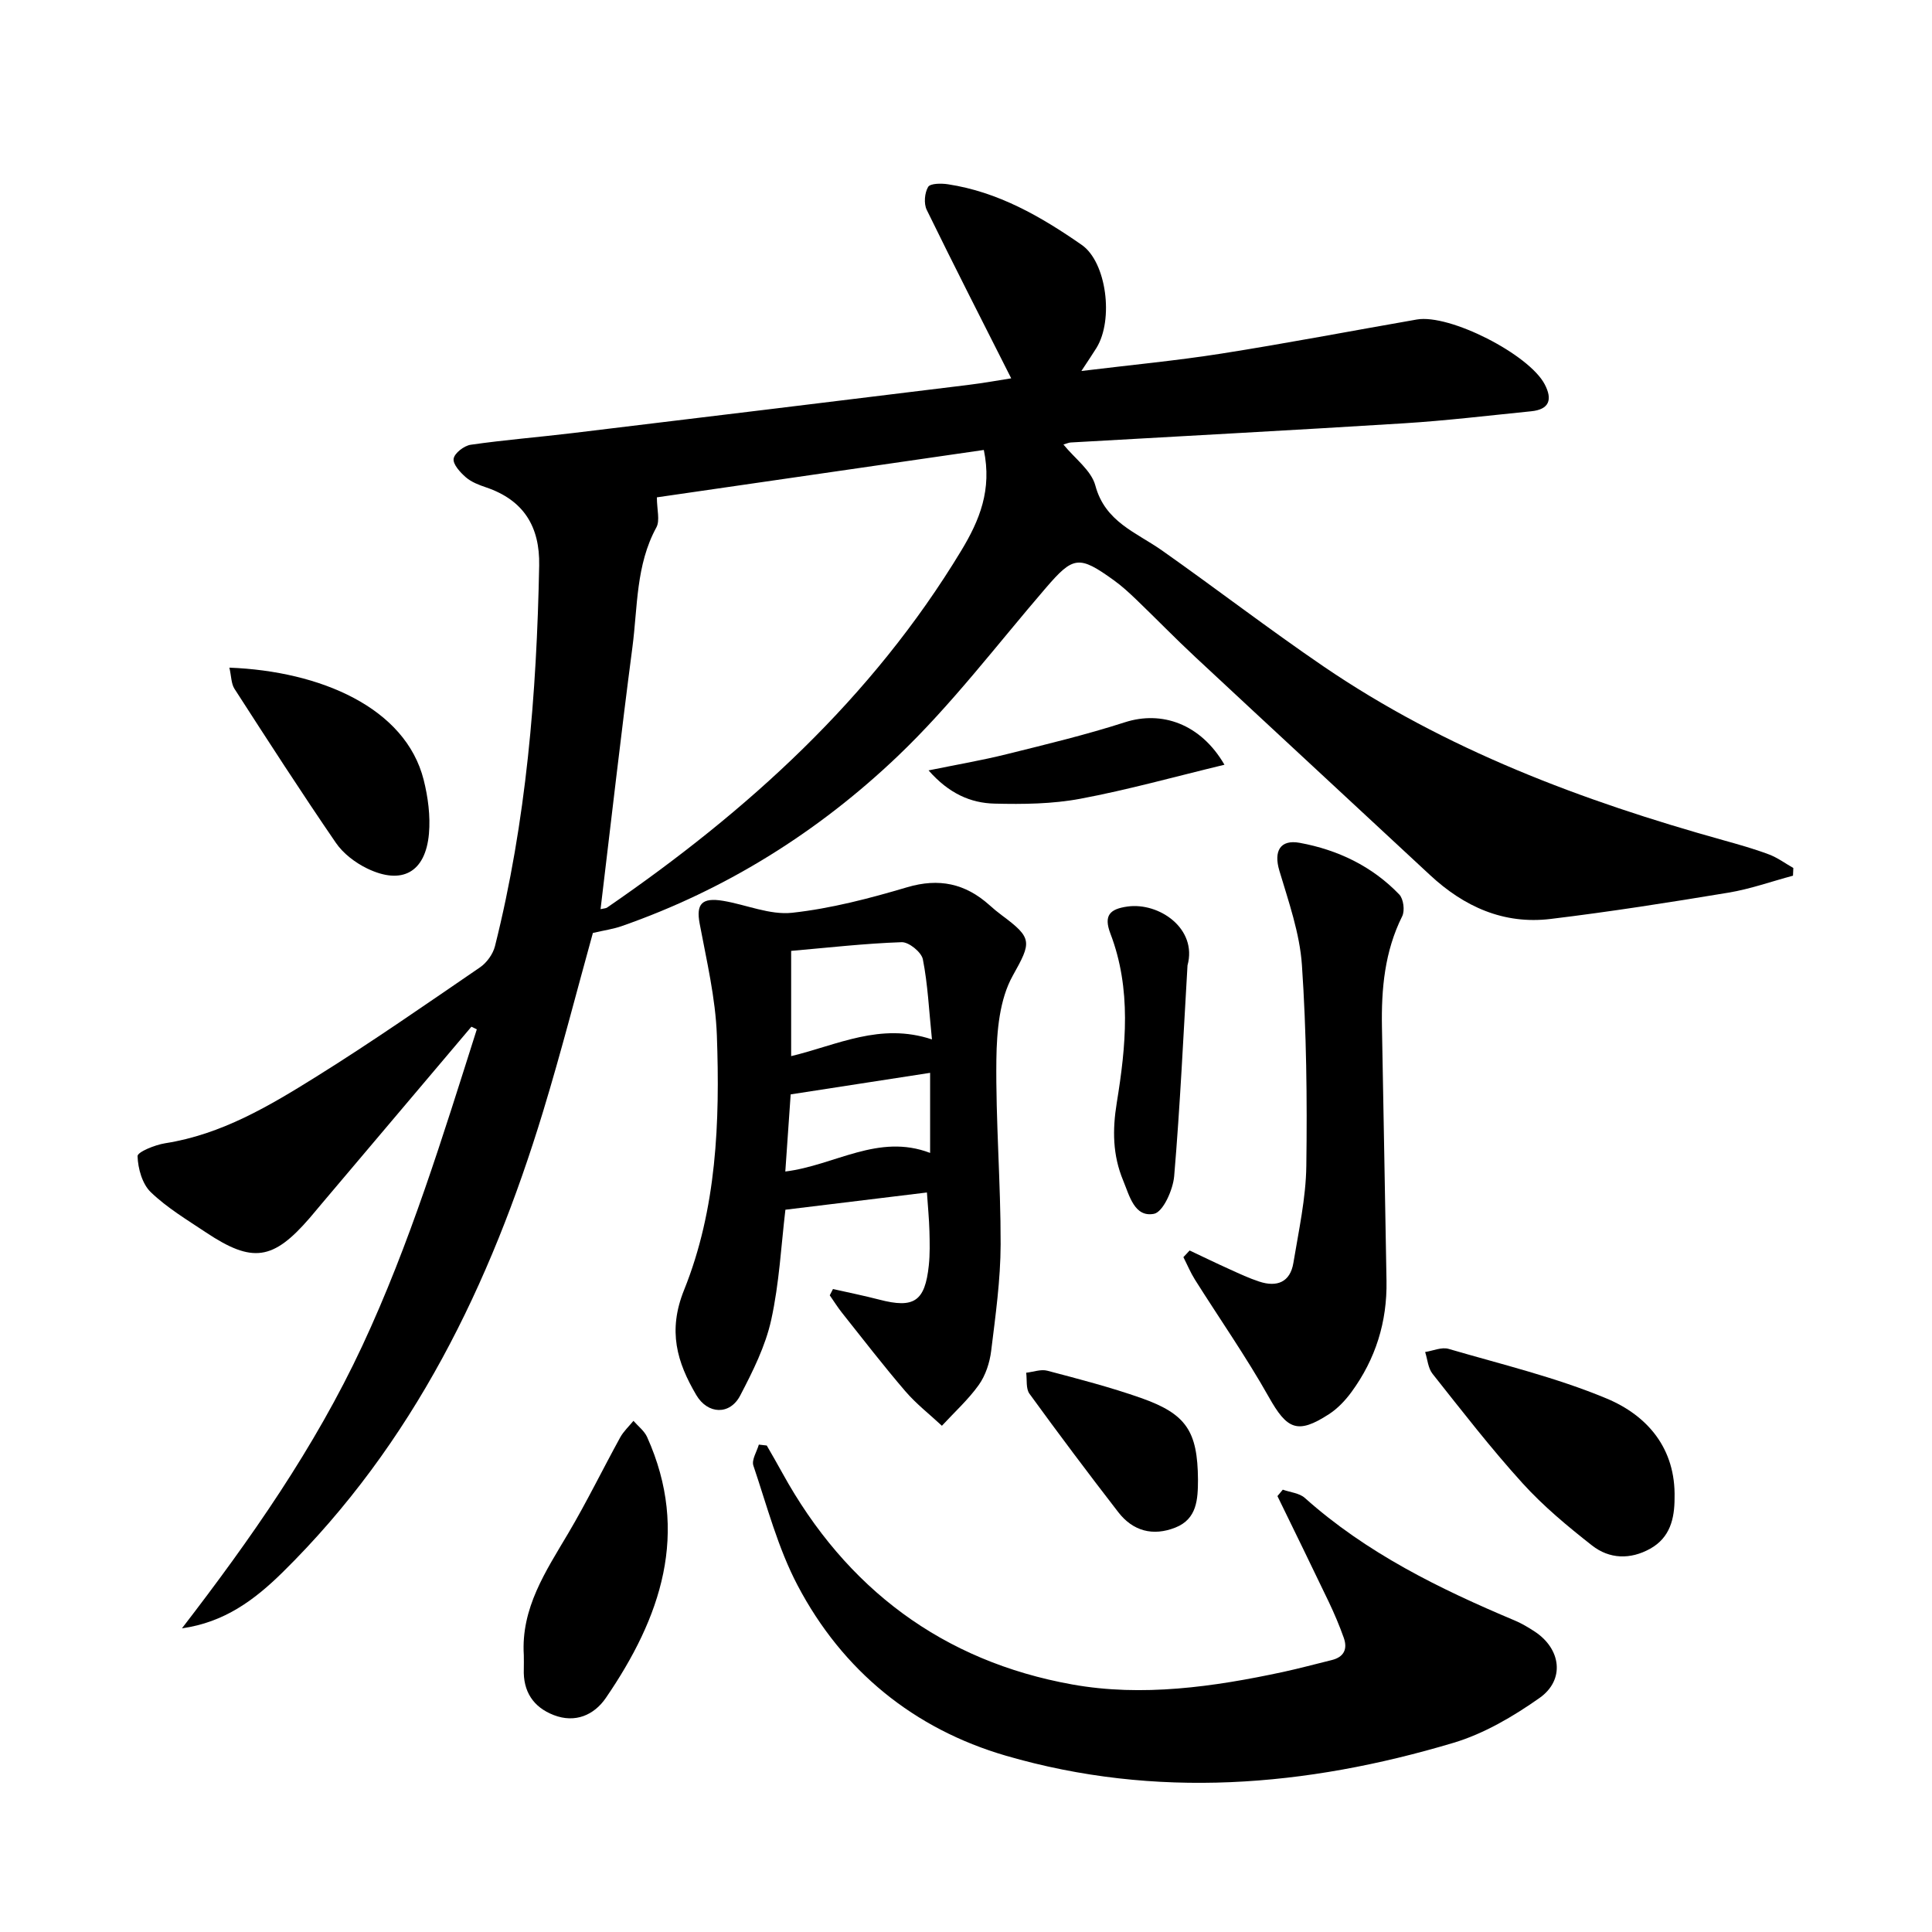 <svg enable-background="new 0 0 400 400" viewBox="0 0 400 400" xmlns="http://www.w3.org/2000/svg"><path d="m209.36 78.33c-5.89-11.67-11.8-23.22-17.49-34.88-.63-1.29-.45-3.51.29-4.75.45-.75 2.73-.76 4.1-.55 10.4 1.58 19.26 6.68 27.71 12.56 5.11 3.56 6.66 15.48 3.03 21.34-.8 1.29-1.66 2.55-3.11 4.76 10.32-1.26 19.69-2.14 28.97-3.6 13.53-2.13 26.98-4.71 40.48-7.06 6.78-1.18 23.21 7.2 26.47 13.41 1.66 3.16.97 5.21-2.79 5.59-8.78.88-17.55 1.94-26.35 2.49-22.99 1.44-45.99 2.65-68.98 3.97-.42.02-.83.23-1.52.42 2.37 2.92 5.77 5.36 6.61 8.49 2.02 7.55 8.46 9.69 13.79 13.44 11.21 7.9 22.1 16.27 33.43 24 25.29 17.24 53.53 27.84 82.8 36 3.18.89 6.36 1.78 9.44 2.94 1.79.67 3.38 1.86 5.05 2.81-.02.53-.04 1.06-.07 1.59-4.44 1.19-8.83 2.76-13.34 3.51-12.25 2.03-24.53 3.96-36.86 5.45-9.69 1.17-17.9-2.53-24.96-9.1-16.18-15.06-32.42-30.05-48.58-45.12-4.16-3.87-8.12-7.96-12.22-11.9-1.48-1.42-3-2.82-4.66-4.01-7.25-5.23-8.41-4.98-14.1 1.63-10.08 11.71-19.48 24.15-30.61 34.77-16.43 15.67-35.56 27.67-57.2 35.22-1.71.6-3.55.85-5.94 1.41-3.29 11.84-6.52 24.52-10.33 37.03-10.9 35.77-26.84 68.7-53.94 95.37-5.83 5.73-12.04 10.33-20.81 11.57 14.21-18.45 27.49-37.39 37.34-58.49 9.88-21.17 16.67-43.39 23.71-65.53-.37-.18-.75-.36-1.12-.54-10.35 12.24-20.71 24.48-31.06 36.72-.82.96-1.61 1.94-2.44 2.9-7.56 8.74-11.83 9.38-21.44 2.98-3.93-2.62-8.07-5.1-11.44-8.34-1.77-1.7-2.66-4.9-2.74-7.46-.03-.86 3.61-2.34 5.71-2.67 11.7-1.83 21.61-7.75 31.34-13.82 11.51-7.18 22.65-14.94 33.85-22.6 1.4-.96 2.69-2.75 3.1-4.39 6.49-25.85 8.64-52.22 9.15-78.78.16-8.08-3.2-13.56-10.98-16.2-1.48-.5-3.06-1.1-4.21-2.1-1.16-1.01-2.7-2.69-2.52-3.84.18-1.16 2.17-2.69 3.54-2.89 7.02-1.01 14.1-1.57 21.14-2.42 27.23-3.28 54.45-6.6 81.66-9.94 3.37-.41 6.71-1.02 9.1-1.39zm-85.02 109.9c.75-.17 1.1-.16 1.34-.32 29.12-20.01 54.87-43.34 73.35-73.93 3.78-6.26 6.38-12.57 4.66-20.82-22.68 3.29-45.31 6.56-67.69 9.81 0 2.54.68 4.78-.11 6.23-4.26 7.81-3.86 16.48-4.96 24.84-2.35 17.92-4.39 35.9-6.59 54.19z"/><path d="m191.91 246.89c-9.92 1.21-19.51 2.38-29.3 3.57-.87 7.26-1.26 15.18-2.94 22.81-1.2 5.44-3.81 10.66-6.42 15.66-2.13 4.09-6.72 3.92-9.09-.1-4.01-6.81-5.94-13.3-2.53-21.75 6.76-16.78 7.43-34.82 6.79-52.71-.28-7.76-2.13-15.49-3.57-23.18-.74-4 .42-5.43 4.88-4.68 4.79.8 9.66 2.97 14.27 2.47 8.04-.88 16.01-2.97 23.8-5.28 6.61-1.96 12.05-.78 17.04 3.68.82.74 1.67 1.45 2.56 2.11 6.43 4.76 6.16 5.57 2.28 12.52-2.74 4.9-3.31 11.46-3.39 17.29-.16 12.77.91 25.55.88 38.33-.02 7.36-1.06 14.73-1.96 22.06-.3 2.44-1.16 5.07-2.56 7.04-2.19 3.07-5.06 5.66-7.64 8.46-2.54-2.37-5.32-4.53-7.57-7.15-4.52-5.26-8.76-10.77-13.08-16.2-.93-1.16-1.71-2.44-2.57-3.66.22-.43.45-.87.67-1.3 3.19.72 6.41 1.37 9.57 2.19 7.2 1.88 9.48.39 10.27-7.08.25-2.34.19-4.73.13-7.09-.07-2.49-.31-4.97-.52-8.01zm-28.11-28.23c9.55-2.29 18.43-7.02 29.15-3.46-.62-6.08-.86-11.41-1.88-16.58-.29-1.48-2.9-3.6-4.39-3.55-7.65.26-15.27 1.14-22.88 1.8zm-1.21 23.89c10.26-1.27 19.24-7.96 29.98-3.85 0-5.84 0-10.99 0-16.58-9.68 1.49-19.1 2.95-28.87 4.46-.35 5.08-.72 10.37-1.11 15.97z"/><path d="m158.75 299.28c1.08 1.89 2.18 3.76 3.22 5.67 13.18 23.96 33.24 38.99 60.02 43.8 14.48 2.6 29.24.51 43.66-2.59 3.38-.73 6.72-1.64 10.07-2.46 2.54-.62 3.32-2.3 2.49-4.62-.89-2.51-1.94-4.98-3.08-7.38-3.51-7.34-7.09-14.64-10.65-21.95.37-.44.74-.89 1.11-1.33 1.54.55 3.43.7 4.56 1.71 12.78 11.42 27.88 18.82 43.47 25.38 1.44.61 2.82 1.43 4.13 2.29 5.45 3.58 6.31 9.99 1 13.74-5.45 3.84-11.52 7.41-17.85 9.3-30.56 9.13-61.61 11.68-92.61 2.67-19.07-5.55-33.87-17.6-43.16-35.28-4.07-7.73-6.33-16.44-9.15-24.79-.4-1.19.71-2.89 1.13-4.35.55.06 1.1.13 1.64.19z"/><path d="m246.3 258.9c2.77 1.31 5.53 2.65 8.33 3.91 2 .91 4.01 1.85 6.09 2.53 3.64 1.2 6.4.14 7.06-3.86 1.1-6.67 2.59-13.38 2.68-20.09.19-13.86.03-27.75-.91-41.57-.45-6.61-2.76-13.14-4.68-19.58-1.18-3.98.13-6.49 4.23-5.74 7.89 1.45 14.98 4.84 20.6 10.69.88.91 1.19 3.35.61 4.51-3.64 7.3-4.34 15.05-4.19 23 .33 17.5.63 34.99.94 52.49.15 8.48-2.25 16.18-7.25 23.01-1.28 1.75-2.88 3.44-4.68 4.6-6.51 4.22-8.67 3.14-12.44-3.57-4.69-8.33-10.2-16.21-15.3-24.31-.92-1.47-1.59-3.09-2.38-4.64.41-.46.85-.92 1.29-1.38z"/><path d="m346.7 310.15c0 4.29-.94 8.2-5.04 10.49-4.11 2.29-8.44 2.16-12.04-.66-5.06-3.97-10.08-8.14-14.38-12.88-6.57-7.24-12.57-15-18.65-22.67-.93-1.17-1.04-2.99-1.53-4.51 1.62-.25 3.42-1.07 4.85-.65 10.98 3.21 22.22 5.89 32.73 10.28 8.45 3.53 14.32 10.35 14.06 20.6z"/><path d="m108.45 342.7c-.61-9.78 4.55-17.38 9.21-25.27 3.82-6.46 7.12-13.23 10.74-19.82.7-1.27 1.82-2.3 2.75-3.44.96 1.11 2.25 2.07 2.83 3.36 8.92 19.83 2.82 37.41-8.54 54-2.45 3.58-6.36 5.27-10.79 3.56-4.25-1.64-6.38-4.91-6.2-9.56.03-.94 0-1.89 0-2.83z"/><path d="m47.49 138.23c18.82.72 36.46 8.27 40.23 23.24.9 3.59 1.41 7.47 1.09 11.13-.71 8.01-5.59 10.7-12.81 7.2-2.45-1.19-4.94-3.08-6.46-5.3-7.2-10.5-14.1-21.2-21-31.9-.68-1.06-.64-2.61-1.05-4.37z"/><path d="m245.86 199.88c-.85 14.38-1.52 29.03-2.76 43.63-.24 2.83-2.31 7.44-4.19 7.8-4.05.77-5.07-3.77-6.38-6.92-2.16-5.22-2.24-10.4-1.31-16.11 1.9-11.65 3.07-23.51-1.32-34.98-1.45-3.8-.1-5.1 3.52-5.61 6.53-.92 14.53 4.55 12.44 12.19z"/><path d="m248.03 306.35c-.02 4.04-.17 8.13-4.69 9.92-4.63 1.83-8.78.74-11.82-3.2-6.25-8.08-12.38-16.25-18.38-24.51-.77-1.06-.48-2.88-.68-4.35 1.46-.16 3.05-.77 4.37-.42 6.51 1.72 13.06 3.41 19.41 5.65 9.41 3.31 11.71 6.91 11.79 16.91z"/><path d="m253.51 158.33c-10.36 2.5-20.01 5.2-29.82 7.04-5.8 1.09-11.87 1.16-17.8 1.01-4.94-.12-9.44-2.09-13.64-6.88 5.88-1.2 11.06-2.08 16.15-3.35 8.22-2.04 16.48-4.03 24.53-6.62 7.53-2.42 15.62.26 20.58 8.8z"/></svg>